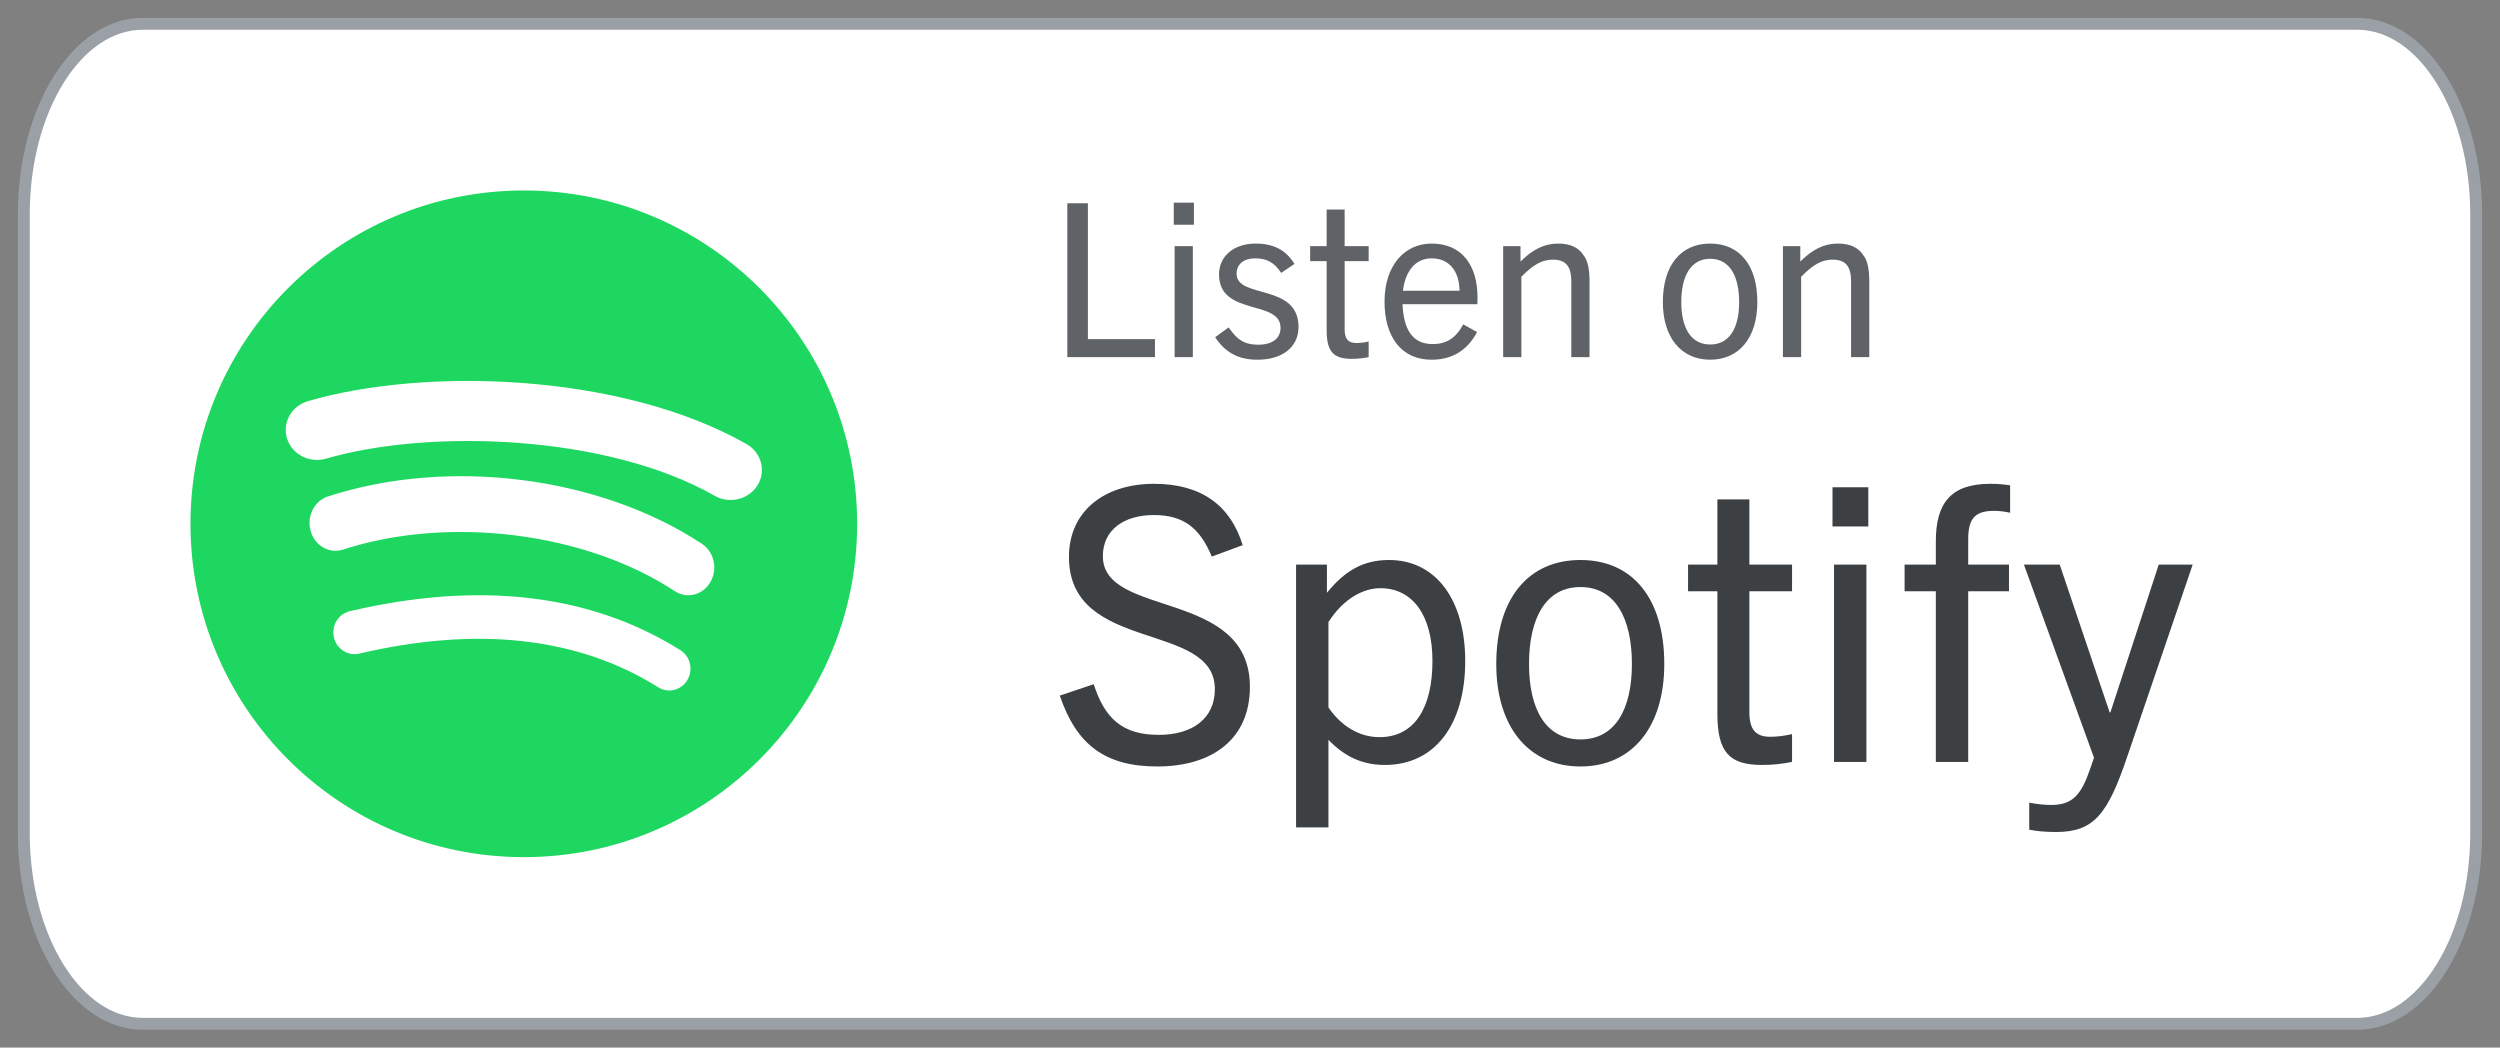 <?xml version="1.0" encoding="UTF-8"?>
<svg xmlns="http://www.w3.org/2000/svg" width="105" height="44" viewBox="0 0 105 44" fill="none">
  <rect x="0" y="0" width="105" height="44" fill="#808080" stroke="none"/>
  <path d="M99.006 1H5.994C3.236 1 1 4.582 1 9V35C1 39.418 3.236 43 5.994 43H99.006C101.764 43 104 39.418 104 35V9C104 4.582 101.764 1 99.006 1Z" fill="white" stroke="#9AA0A6" stroke-width="0.5"></path>
  <path d="M52.192 22.896L50.896 23.376C50.4 22.192 49.728 21.632 48.464 21.632C47.2 21.632 46.32 22.256 46.32 23.36C46.32 25.968 52.496 24.72 52.496 28.848C52.496 31.056 50.896 32.192 48.608 32.192C46.432 32.192 45.216 31.296 44.512 29.216L45.936 28.736C46.4 30.176 47.136 30.864 48.672 30.864C50.064 30.864 51.024 30.192 51.024 28.944C51.024 26.064 44.896 27.456 44.896 23.392C44.896 21.456 46.4 20.32 48.464 20.32C50.464 20.32 51.68 21.232 52.192 22.896ZM55.795 34.752H54.435V23.712H55.731V24.896C56.467 24 57.219 23.52 58.339 23.52C60.323 23.52 61.539 25.216 61.539 27.76C61.539 30.448 60.259 32.128 58.163 32.128C57.219 32.128 56.467 31.776 55.795 31.072V34.752ZM55.795 26.128V29.712C56.339 30.512 57.107 30.96 57.939 30.96C59.411 30.96 60.163 29.728 60.163 27.76C60.163 25.84 59.331 24.704 57.971 24.704C57.283 24.704 56.435 25.12 55.795 26.128ZM66.379 32.192C64.219 32.192 62.843 30.544 62.843 27.888C62.843 25.136 64.188 23.52 66.379 23.52C68.572 23.52 69.9 25.136 69.9 27.888C69.9 30.544 68.54 32.192 66.379 32.192ZM66.379 31.056C67.835 31.056 68.54 29.792 68.54 27.888C68.54 25.984 67.852 24.656 66.379 24.656C64.907 24.656 64.219 25.984 64.219 27.888C64.219 29.792 64.924 31.056 66.379 31.056ZM75.266 30.832V32C74.866 32.08 74.482 32.128 74.002 32.128C72.642 32.128 72.13 31.6 72.13 29.984V24.832H70.898V23.712H72.13V20.976H73.474V23.712H75.266V24.832H73.474V29.92C73.474 30.624 73.73 30.944 74.338 30.944C74.642 30.944 74.914 30.912 75.266 30.832ZM78.469 22.112H76.965V20.464H78.469V22.112ZM78.389 32H77.029V23.712H78.389V32ZM82.665 32H81.305V24.832H79.993V23.712H81.305V22.736C81.305 21.136 81.929 20.32 83.593 20.32C83.865 20.32 84.137 20.336 84.425 20.384V21.536C84.217 21.488 83.977 21.456 83.769 21.456C83.049 21.456 82.665 21.68 82.665 22.624V23.712H84.377V24.832H82.665V32ZM89.356 31.744C88.525 34.208 87.948 34.944 86.349 34.944C85.916 34.944 85.564 34.912 85.228 34.848V33.712C85.564 33.776 85.885 33.808 86.141 33.808C87.037 33.808 87.404 33.408 87.788 32.288L87.948 31.824L85.004 23.712H86.508L88.605 29.92H88.636L90.668 23.712H92.093L89.356 31.744Z" fill="#3C4043"></path>
  <path d="M22 8C29.732 8 36 14.268 36 22C36 29.732 29.732 36 22 36C14.268 36 8 29.732 8 22C8 14.268 14.268 8 22 8ZM14.693 25.67C14.212 25.782 13.913 26.273 14.023 26.764C14.132 27.256 14.61 27.564 15.089 27.452C20.064 26.286 24.288 26.761 27.644 28.866C28.064 29.129 28.612 28.994 28.869 28.561C29.126 28.131 28.994 27.568 28.573 27.305C24.807 24.943 20.137 24.393 14.693 25.67ZM13.774 20.85C13.198 21.038 12.873 21.688 13.047 22.305C13.222 22.921 13.831 23.27 14.407 23.083C18.852 21.638 24.582 22.355 28.34 24.828C28.852 25.165 29.523 24.992 29.839 24.443C30.154 23.895 29.993 23.177 29.48 22.839C25.165 19.999 18.852 19.2 13.774 20.85ZM12.933 16.848C12.238 17.051 11.847 17.755 12.057 18.422C12.267 19.089 13.001 19.465 13.695 19.263C18.018 18.003 25.487 18.241 30.015 20.823C30.638 21.179 31.445 20.981 31.816 20.382C32.186 19.783 31.981 19.009 31.357 18.653C26.144 15.681 17.895 15.402 12.933 16.848Z" fill="#1ED760"></path>
  <path d="M48.509 15H44.828V8.538H45.692V14.244H48.509V15ZM50.144 9.438H49.298V8.511H50.144V9.438ZM50.099 15H49.334V10.338H50.099V15ZM54.367 11.085L53.809 11.463C53.512 11.004 53.179 10.851 52.72 10.851C52.225 10.851 51.937 11.103 51.937 11.499C51.937 12.561 54.538 11.886 54.538 13.731C54.538 14.595 53.836 15.108 52.819 15.108C51.991 15.108 51.451 14.793 51.037 14.163L51.604 13.749C51.946 14.262 52.27 14.478 52.837 14.478C53.449 14.478 53.782 14.208 53.782 13.767C53.782 12.57 51.199 13.29 51.199 11.526C51.199 10.752 51.829 10.23 52.738 10.23C53.476 10.23 54.007 10.491 54.367 11.085ZM57.483 14.343V15C57.258 15.045 57.042 15.072 56.772 15.072C56.007 15.072 55.719 14.775 55.719 13.866V10.968H55.026V10.338H55.719V8.799H56.475V10.338H57.483V10.968H56.475V13.83C56.475 14.226 56.619 14.406 56.961 14.406C57.132 14.406 57.285 14.388 57.483 14.343ZM62.038 13.947C61.588 14.793 60.904 15.108 60.121 15.108C58.87 15.108 58.15 14.163 58.15 12.669C58.15 11.175 58.969 10.23 60.13 10.23C61.39 10.23 62.056 11.13 62.056 12.498C62.056 12.57 62.056 12.66 62.047 12.777H58.906C58.951 13.812 59.302 14.451 60.175 14.451C60.715 14.451 61.138 14.226 61.453 13.623L62.038 13.947ZM60.13 10.851C59.392 10.851 59.014 11.463 58.924 12.21H61.3C61.291 11.391 60.868 10.851 60.13 10.851ZM66.76 15H65.995V11.814C65.995 11.184 65.76 10.905 65.221 10.905C64.806 10.905 64.428 11.076 63.898 11.625V15H63.133V10.338H63.861V10.986C64.374 10.473 64.861 10.23 65.445 10.23C65.941 10.23 66.3 10.392 66.507 10.716C66.688 10.95 66.76 11.301 66.76 11.823V15ZM71.829 15.108C70.614 15.108 69.84 14.181 69.84 12.687C69.84 11.139 70.596 10.23 71.829 10.23C73.062 10.23 73.809 11.139 73.809 12.687C73.809 14.181 73.044 15.108 71.829 15.108ZM71.829 14.469C72.648 14.469 73.044 13.758 73.044 12.687C73.044 11.616 72.657 10.869 71.829 10.869C71.001 10.869 70.614 11.616 70.614 12.687C70.614 13.758 71.01 14.469 71.829 14.469ZM78.51 15H77.745V11.814C77.745 11.184 77.511 10.905 76.971 10.905C76.557 10.905 76.179 11.076 75.648 11.625V15H74.883V10.338H75.612V10.986C76.125 10.473 76.611 10.23 77.196 10.23C77.691 10.23 78.051 10.392 78.258 10.716C78.438 10.95 78.51 11.301 78.51 11.823V15Z" fill="#5F6368"></path>
</svg>
